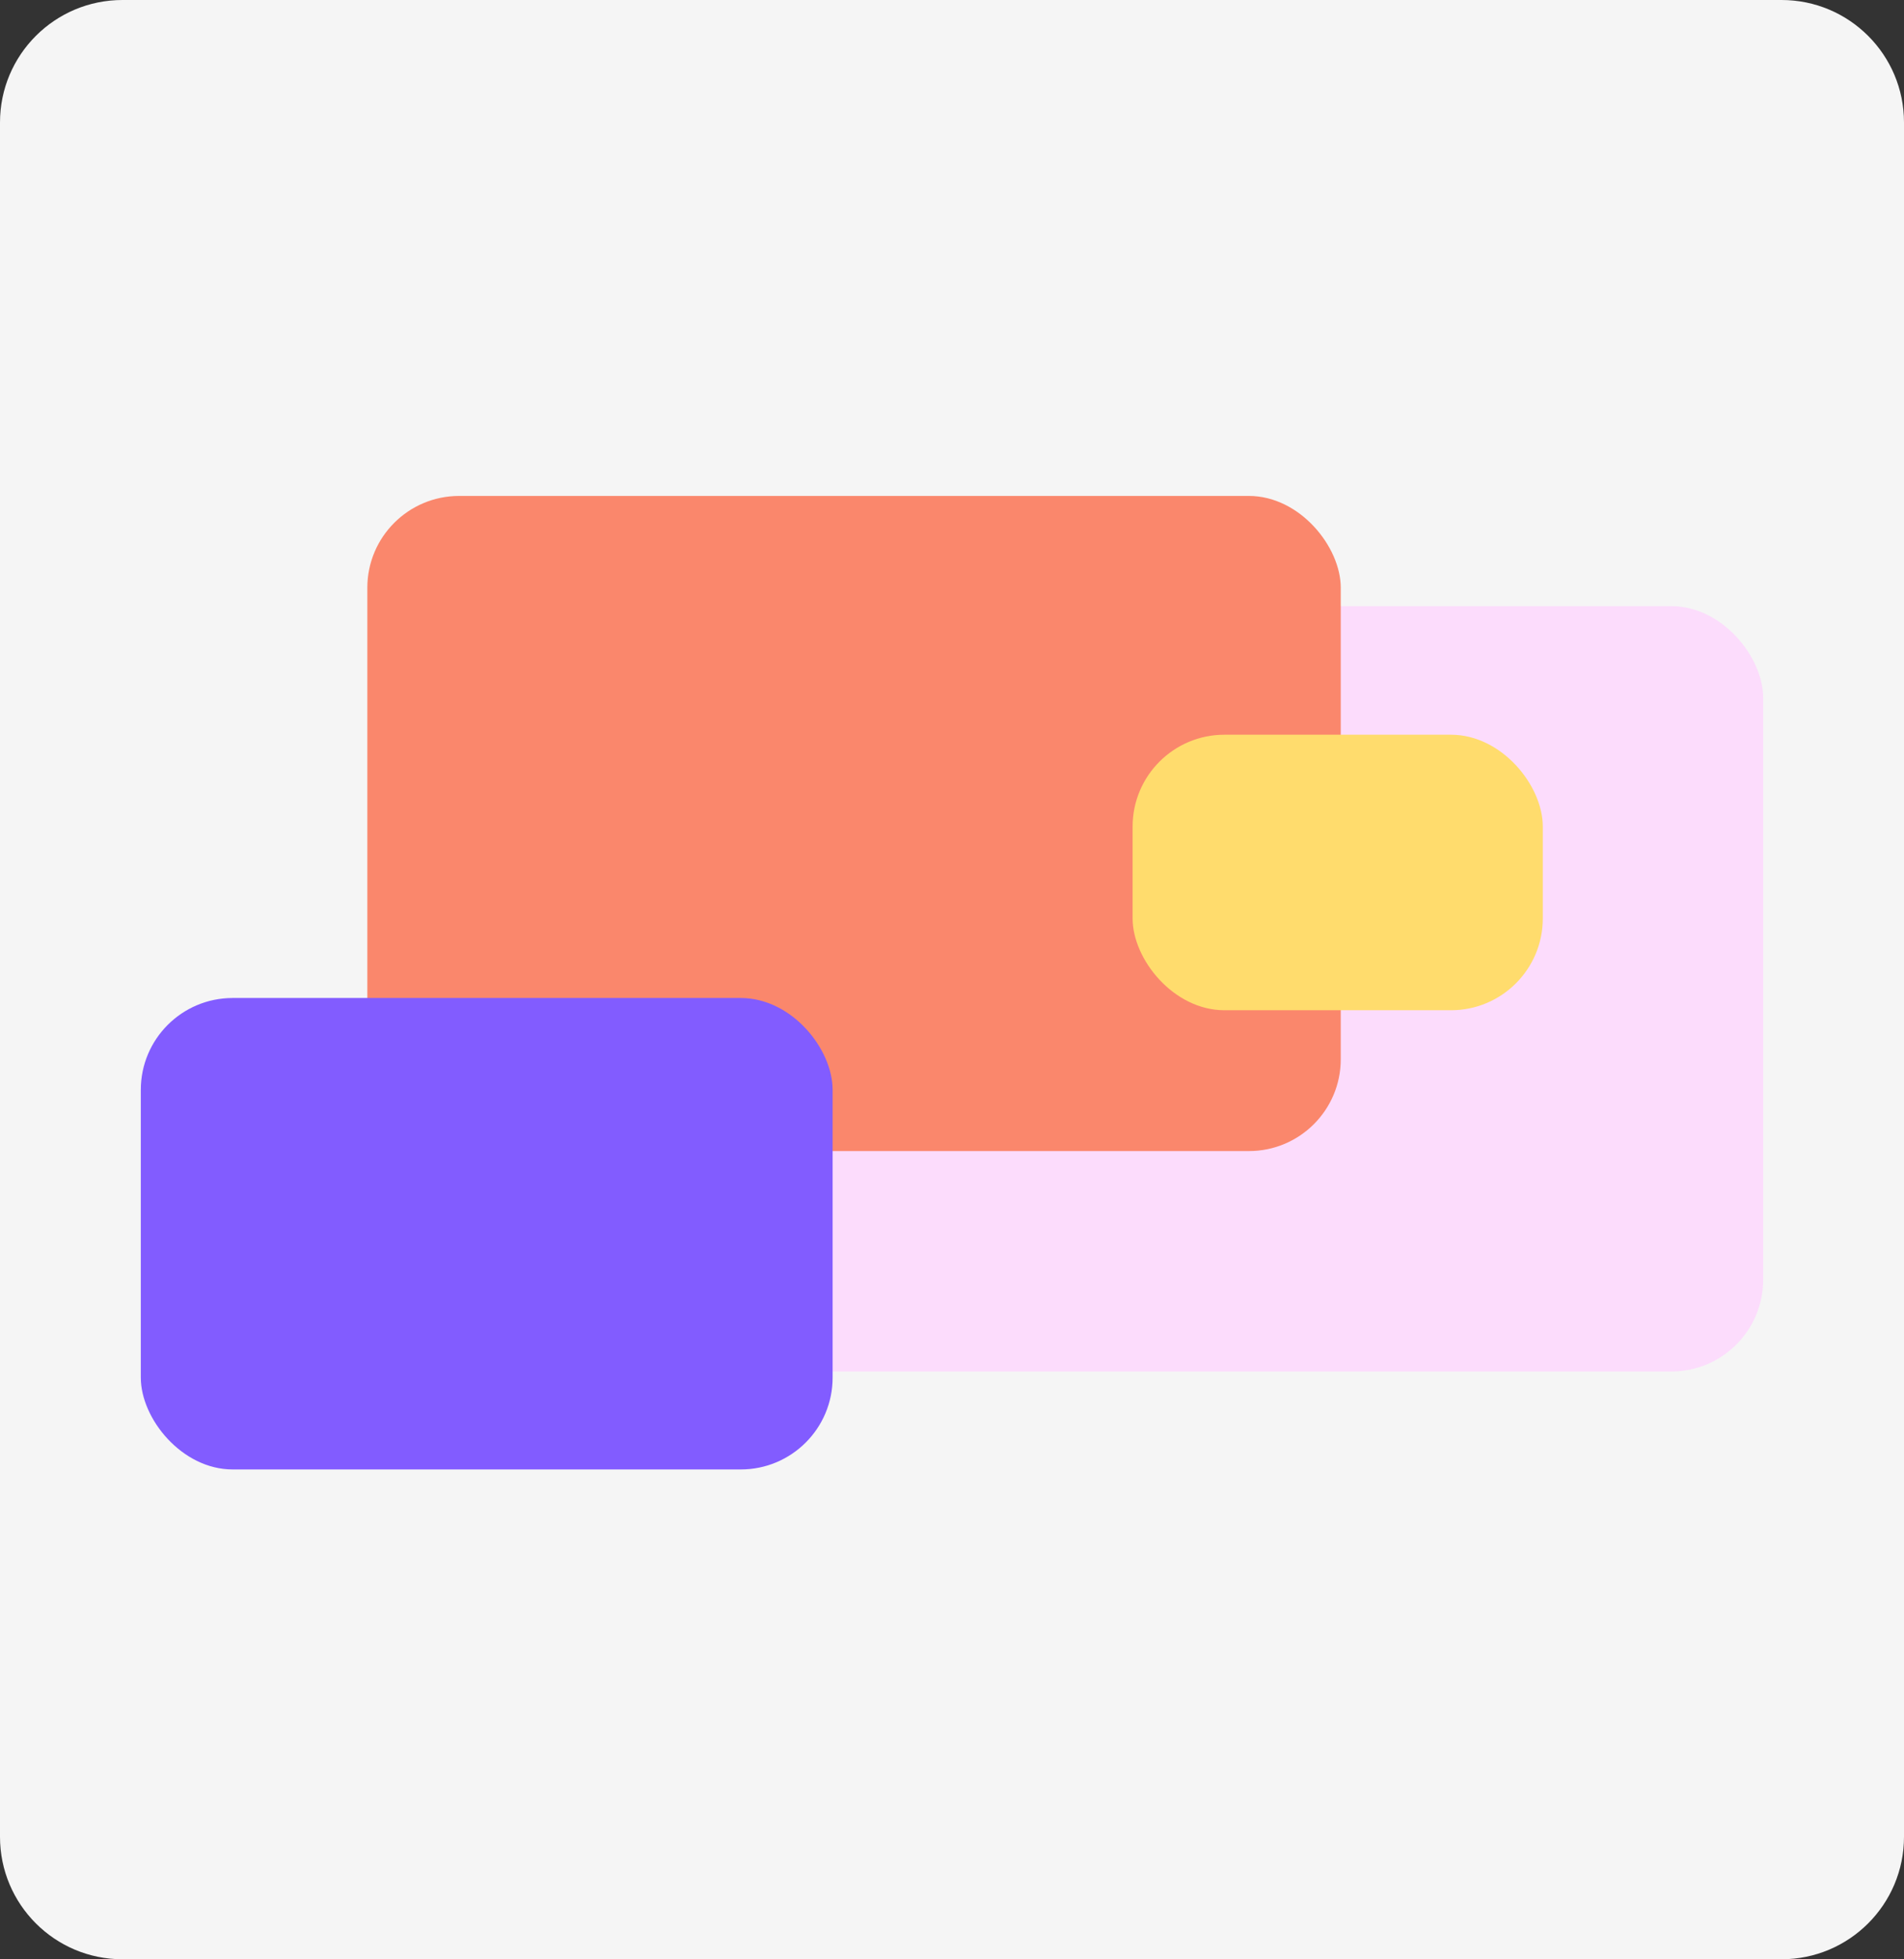 <svg width="311" height="320" viewBox="0 0 311 320" fill="none" xmlns="http://www.w3.org/2000/svg">
<rect x="0" y="0" width="311" height="320" fill="#333333" stroke="none"/>
<path d="M0 20C0 8.954 8.954 0 20 0H291C302.046 0 311 8.954 311 20V300C311 311.046 302.046 320 291 320H20C8.954 320 0 311.046 0 300V20Z" fill="#F5F5F5"/>
<rect x="101" y="99" width="187" height="125" rx="15" fill="#FCDCFC"/>
<rect x="60" y="81" width="159" height="107" rx="15" fill="#FA876C"/>
<rect x="23" y="163" width="113" height="77" rx="15" fill="#825CFF"/>
<rect x="185" y="120" width="67" height="45" rx="15" fill="#FFDC6D"/>
</svg>
